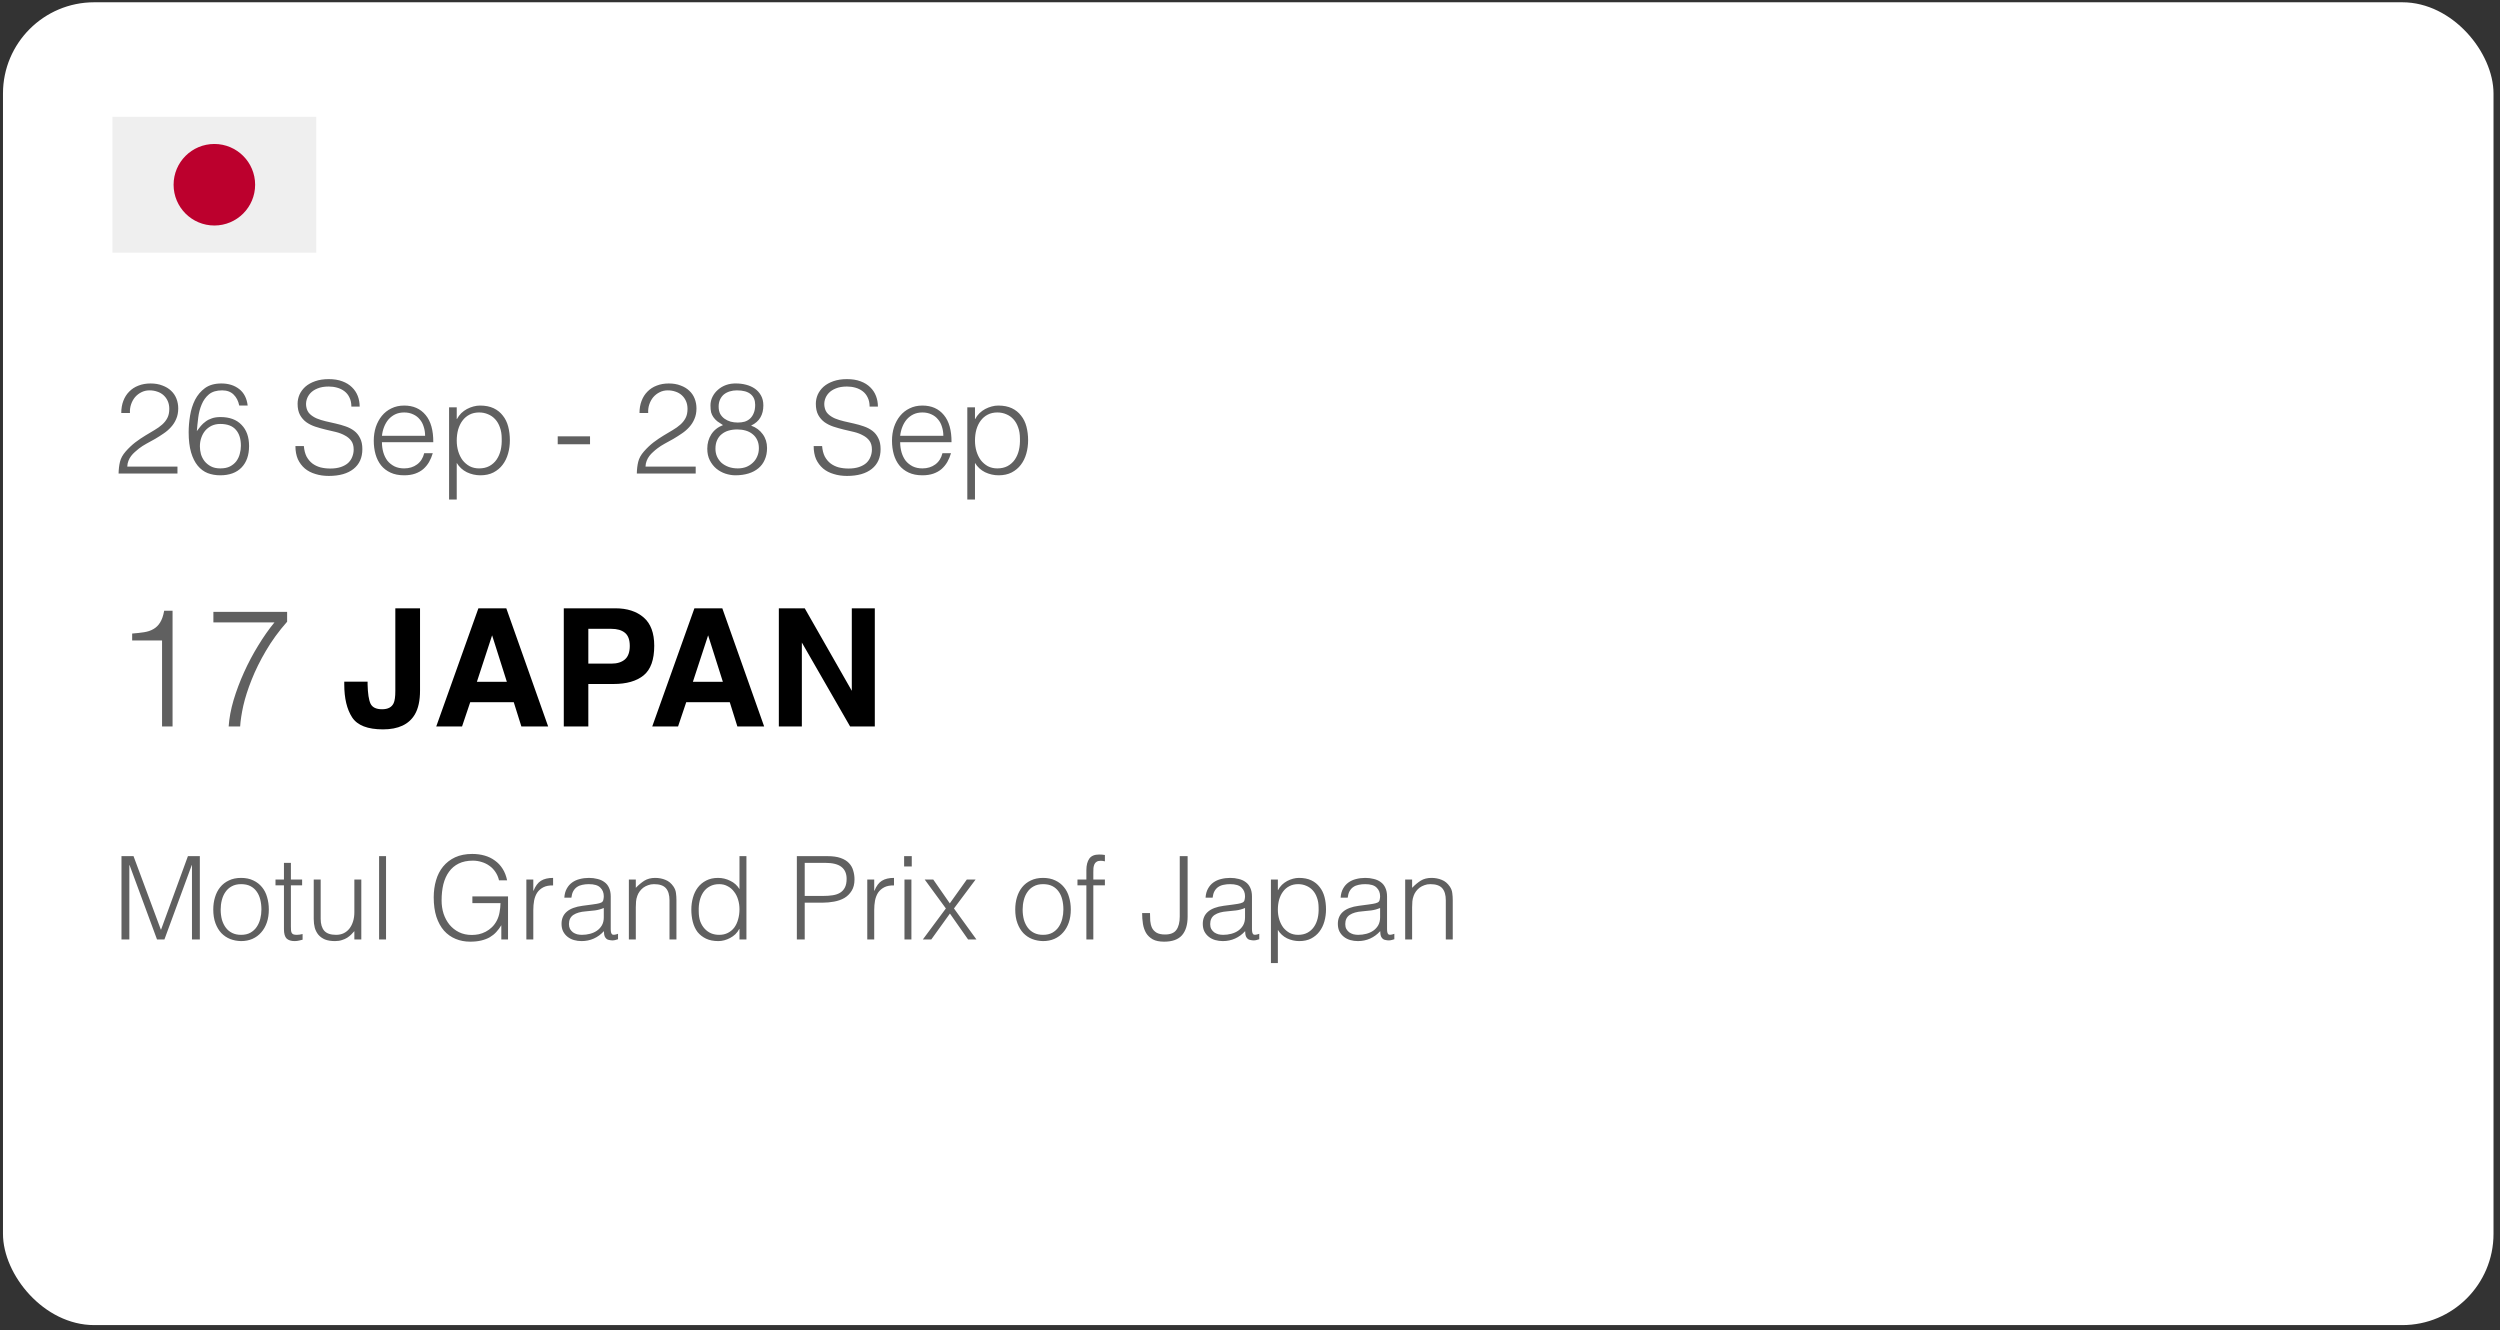 <svg width="250" height="133" viewBox="0 0 250 133" fill="none" xmlns="http://www.w3.org/2000/svg">
<rect x="0" y="0" width="250" height="133" fill="#333333" stroke="none"/>
<rect x="0.298" y="0.228" width="249.053" height="132.281" rx="9.123" fill="white"/>
<g clip-path="url(#clip0_528_622)">
<g clip-path="url(#clip1_528_622)">
<g clip-path="url(#clip2_528_622)">
<path d="M31.628 11.679H11.243V25.268H31.628V11.679Z" fill="#EFEFEF"/>
<path d="M21.436 22.551C23.687 22.551 25.513 20.725 25.513 18.474C25.513 16.222 23.687 14.397 21.436 14.397C19.184 14.397 17.359 16.222 17.359 18.474C17.359 20.725 19.184 22.551 21.436 22.551Z" fill="#BC002D"/>
</g>
</g>
</g>
<path d="M12.127 41.297C12.127 40.854 12.195 40.454 12.331 40.096C12.467 39.73 12.663 39.419 12.918 39.164C13.174 38.9 13.48 38.7 13.838 38.564C14.204 38.419 14.609 38.347 15.052 38.347C15.503 38.347 15.899 38.415 16.239 38.551C16.588 38.679 16.878 38.853 17.108 39.075C17.346 39.296 17.525 39.56 17.644 39.867C17.763 40.173 17.823 40.497 17.823 40.837C17.823 41.237 17.755 41.591 17.619 41.897C17.491 42.204 17.316 42.476 17.095 42.715C16.882 42.953 16.635 43.166 16.354 43.353C16.082 43.541 15.801 43.719 15.511 43.89C15.222 44.051 14.937 44.209 14.655 44.362C14.374 44.516 14.123 44.677 13.902 44.848C13.757 44.958 13.617 45.078 13.48 45.205C13.344 45.324 13.221 45.456 13.11 45.601C12.999 45.746 12.91 45.908 12.842 46.086C12.774 46.257 12.736 46.448 12.727 46.661H17.746V47.351H11.858C11.867 46.917 11.914 46.525 11.999 46.176C12.084 45.827 12.271 45.486 12.561 45.154C12.876 44.797 13.2 44.49 13.532 44.234C13.872 43.979 14.204 43.753 14.528 43.558C14.851 43.353 15.158 43.17 15.447 43.008C15.737 42.838 15.992 42.655 16.214 42.459C16.435 42.263 16.61 42.042 16.737 41.795C16.865 41.548 16.929 41.246 16.929 40.888C16.929 40.599 16.878 40.339 16.776 40.109C16.674 39.879 16.533 39.683 16.354 39.522C16.175 39.36 15.967 39.241 15.728 39.164C15.49 39.079 15.23 39.036 14.949 39.036C14.651 39.036 14.379 39.1 14.132 39.228C13.893 39.347 13.685 39.509 13.506 39.713C13.336 39.918 13.204 40.156 13.11 40.428C13.017 40.701 12.978 40.99 12.995 41.297H12.127ZM23.924 40.556C23.83 40.096 23.643 39.73 23.362 39.458C23.081 39.177 22.698 39.036 22.212 39.036C21.659 39.036 21.22 39.168 20.897 39.432C20.582 39.696 20.339 40.032 20.169 40.441C19.998 40.841 19.884 41.28 19.824 41.757C19.764 42.234 19.717 42.685 19.683 43.111C19.811 42.94 19.943 42.77 20.079 42.6C20.224 42.429 20.386 42.28 20.565 42.153C20.743 42.016 20.952 41.91 21.191 41.833C21.429 41.748 21.714 41.706 22.046 41.706C22.957 41.706 23.66 41.965 24.154 42.485C24.656 42.996 24.907 43.702 24.907 44.605C24.907 45.516 24.656 46.231 24.154 46.751C23.651 47.27 22.94 47.53 22.021 47.53C21.569 47.53 21.152 47.457 20.769 47.312C20.386 47.159 20.054 46.912 19.773 46.572C19.492 46.231 19.27 45.788 19.109 45.243C18.947 44.69 18.866 44.017 18.866 43.225C18.866 42.689 18.913 42.136 19.006 41.565C19.1 40.986 19.266 40.458 19.505 39.981C19.752 39.505 20.084 39.113 20.501 38.806C20.927 38.5 21.471 38.347 22.136 38.347C22.851 38.347 23.447 38.534 23.924 38.909C24.401 39.283 24.681 39.832 24.767 40.556H23.924ZM22.021 42.395C21.706 42.395 21.42 42.455 21.165 42.574C20.918 42.693 20.705 42.855 20.526 43.059C20.356 43.264 20.224 43.502 20.13 43.775C20.037 44.039 19.99 44.324 19.99 44.63C19.99 44.886 20.024 45.146 20.092 45.41C20.169 45.665 20.288 45.899 20.45 46.112C20.62 46.325 20.833 46.499 21.088 46.636C21.344 46.772 21.659 46.84 22.033 46.84C22.417 46.84 22.736 46.776 22.991 46.648C23.255 46.512 23.468 46.338 23.63 46.125C23.792 45.903 23.907 45.661 23.975 45.397C24.051 45.124 24.09 44.852 24.09 44.579C24.09 43.881 23.919 43.345 23.579 42.97C23.247 42.587 22.727 42.395 22.021 42.395ZM30.386 44.605C30.42 45.014 30.509 45.363 30.654 45.652C30.808 45.933 30.999 46.163 31.229 46.342C31.467 46.521 31.74 46.653 32.046 46.738C32.353 46.814 32.681 46.853 33.03 46.853C33.438 46.853 33.792 46.802 34.09 46.7C34.388 46.597 34.631 46.461 34.818 46.291C35.005 46.112 35.142 45.908 35.227 45.678C35.32 45.448 35.367 45.205 35.367 44.95C35.367 44.592 35.286 44.303 35.124 44.081C34.963 43.86 34.75 43.681 34.486 43.545C34.23 43.4 33.932 43.285 33.592 43.2C33.26 43.115 32.915 43.034 32.557 42.957C32.208 42.872 31.863 42.774 31.523 42.664C31.191 42.553 30.893 42.404 30.629 42.217C30.373 42.029 30.165 41.791 30.003 41.501C29.841 41.203 29.76 40.829 29.76 40.377C29.76 40.062 29.824 39.756 29.952 39.458C30.088 39.16 30.284 38.896 30.539 38.666C30.803 38.436 31.131 38.253 31.523 38.117C31.914 37.98 32.366 37.912 32.877 37.912C33.396 37.912 33.847 37.985 34.23 38.13C34.622 38.274 34.946 38.474 35.201 38.73C35.456 38.977 35.648 39.266 35.776 39.598C35.904 39.93 35.967 40.284 35.967 40.658H35.137C35.137 40.309 35.073 40.007 34.946 39.752C34.826 39.496 34.66 39.288 34.447 39.126C34.235 38.964 33.992 38.845 33.719 38.768C33.447 38.691 33.166 38.653 32.877 38.653C32.434 38.653 32.059 38.717 31.753 38.845C31.455 38.964 31.216 39.121 31.037 39.317C30.859 39.513 30.735 39.73 30.667 39.969C30.599 40.207 30.586 40.446 30.629 40.684C30.68 40.982 30.799 41.22 30.986 41.399C31.174 41.578 31.404 41.727 31.676 41.846C31.948 41.957 32.246 42.05 32.57 42.127C32.902 42.195 33.239 42.272 33.579 42.357C33.92 42.434 34.247 42.527 34.562 42.638C34.886 42.749 35.171 42.898 35.418 43.085C35.665 43.272 35.861 43.515 36.006 43.813C36.159 44.102 36.236 44.469 36.236 44.911C36.236 45.763 35.942 46.423 35.354 46.891C34.767 47.359 33.941 47.593 32.877 47.593C32.4 47.593 31.957 47.53 31.548 47.402C31.14 47.283 30.786 47.1 30.488 46.853C30.19 46.597 29.956 46.286 29.786 45.92C29.624 45.546 29.543 45.107 29.543 44.605H30.386ZM42.511 43.583C42.511 43.26 42.464 42.957 42.37 42.676C42.285 42.387 42.153 42.14 41.974 41.936C41.804 41.723 41.587 41.557 41.323 41.438C41.059 41.31 40.757 41.246 40.416 41.246C40.076 41.246 39.773 41.31 39.509 41.438C39.254 41.565 39.033 41.736 38.845 41.948C38.666 42.161 38.522 42.408 38.411 42.689C38.3 42.97 38.228 43.268 38.194 43.583H42.511ZM38.194 44.222C38.194 44.579 38.241 44.92 38.334 45.243C38.428 45.559 38.564 45.835 38.743 46.074C38.93 46.304 39.165 46.491 39.446 46.636C39.727 46.772 40.05 46.84 40.416 46.84C40.919 46.84 41.349 46.708 41.706 46.444C42.064 46.18 42.302 45.806 42.421 45.32H43.277C43.184 45.635 43.06 45.929 42.907 46.201C42.754 46.465 42.562 46.7 42.332 46.904C42.102 47.1 41.83 47.253 41.515 47.364C41.2 47.474 40.833 47.53 40.416 47.53C39.888 47.53 39.433 47.44 39.05 47.261C38.666 47.083 38.351 46.84 38.105 46.533C37.858 46.218 37.675 45.852 37.555 45.435C37.436 45.009 37.377 44.554 37.377 44.069C37.377 43.583 37.445 43.128 37.581 42.702C37.726 42.276 37.926 41.906 38.181 41.591C38.445 41.267 38.764 41.016 39.139 40.837C39.514 40.65 39.939 40.556 40.416 40.556C41.327 40.556 42.042 40.871 42.562 41.501C43.081 42.123 43.337 43.03 43.328 44.222H38.194ZM45.674 44.069C45.674 44.443 45.725 44.801 45.827 45.141C45.929 45.473 46.074 45.767 46.261 46.023C46.457 46.27 46.691 46.47 46.964 46.623C47.245 46.768 47.56 46.84 47.909 46.84C48.301 46.84 48.641 46.763 48.931 46.61C49.229 46.448 49.471 46.231 49.659 45.959C49.846 45.686 49.982 45.371 50.068 45.014C50.153 44.648 50.187 44.256 50.17 43.839C50.17 43.421 50.11 43.055 49.991 42.74C49.88 42.417 49.723 42.144 49.518 41.923C49.314 41.701 49.075 41.535 48.803 41.425C48.531 41.306 48.233 41.246 47.909 41.246C47.551 41.246 47.232 41.318 46.951 41.463C46.67 41.608 46.436 41.808 46.249 42.063C46.061 42.31 45.917 42.608 45.814 42.957C45.721 43.298 45.674 43.668 45.674 44.069ZM45.674 49.956H44.908V40.735H45.674V41.897H45.7C45.81 41.684 45.951 41.493 46.121 41.322C46.3 41.152 46.491 41.012 46.696 40.901C46.909 40.79 47.126 40.705 47.347 40.646C47.569 40.586 47.786 40.556 47.998 40.556C48.535 40.556 48.99 40.646 49.365 40.824C49.74 41.003 50.046 41.25 50.285 41.565C50.532 41.872 50.71 42.238 50.821 42.664C50.932 43.089 50.987 43.545 50.987 44.03C50.987 44.49 50.928 44.933 50.808 45.358C50.689 45.784 50.506 46.159 50.259 46.482C50.021 46.797 49.714 47.053 49.34 47.249C48.973 47.436 48.539 47.53 48.037 47.53C47.569 47.53 47.117 47.428 46.683 47.223C46.257 47.01 45.921 46.7 45.674 46.291V49.956ZM59.003 43.634V44.426H55.772V43.634H59.003ZM63.95 41.297C63.95 40.854 64.018 40.454 64.155 40.096C64.291 39.73 64.487 39.419 64.742 39.164C64.998 38.9 65.304 38.7 65.662 38.564C66.028 38.419 66.432 38.347 66.875 38.347C67.326 38.347 67.722 38.415 68.063 38.551C68.412 38.679 68.701 38.853 68.931 39.075C69.17 39.296 69.349 39.56 69.468 39.867C69.587 40.173 69.647 40.497 69.647 40.837C69.647 41.237 69.579 41.591 69.442 41.897C69.314 42.204 69.14 42.476 68.919 42.715C68.706 42.953 68.459 43.166 68.178 43.353C67.905 43.541 67.624 43.719 67.335 43.89C67.045 44.051 66.76 44.209 66.479 44.362C66.198 44.516 65.947 44.677 65.726 44.848C65.581 44.958 65.44 45.078 65.304 45.205C65.168 45.324 65.044 45.456 64.934 45.601C64.823 45.746 64.734 45.908 64.665 46.086C64.597 46.257 64.559 46.448 64.551 46.661H69.57V47.351H63.682C63.691 46.917 63.737 46.525 63.823 46.176C63.908 45.827 64.095 45.486 64.385 45.154C64.7 44.797 65.023 44.49 65.355 44.234C65.696 43.979 66.028 43.753 66.351 43.558C66.675 43.353 66.981 43.17 67.271 43.008C67.561 42.838 67.816 42.655 68.037 42.459C68.259 42.263 68.433 42.042 68.561 41.795C68.689 41.548 68.752 41.246 68.752 40.888C68.752 40.599 68.701 40.339 68.599 40.109C68.497 39.879 68.357 39.683 68.178 39.522C67.999 39.36 67.79 39.241 67.552 39.164C67.314 39.079 67.054 39.036 66.773 39.036C66.475 39.036 66.202 39.1 65.956 39.228C65.717 39.347 65.508 39.509 65.33 39.713C65.159 39.918 65.027 40.156 64.934 40.428C64.84 40.701 64.802 40.99 64.819 41.297H63.95ZM73.729 42.944C73.414 42.944 73.125 42.983 72.861 43.059C72.597 43.136 72.367 43.255 72.171 43.417C71.975 43.57 71.822 43.77 71.711 44.017C71.601 44.256 71.545 44.541 71.545 44.873C71.545 45.154 71.596 45.414 71.699 45.652C71.809 45.891 71.958 46.099 72.146 46.278C72.341 46.448 72.576 46.584 72.848 46.687C73.129 46.789 73.44 46.84 73.78 46.84C74.078 46.84 74.355 46.793 74.611 46.7C74.866 46.597 75.087 46.457 75.275 46.278C75.471 46.099 75.62 45.886 75.722 45.639C75.832 45.392 75.888 45.12 75.888 44.822C75.888 44.507 75.832 44.234 75.722 44.005C75.611 43.766 75.458 43.57 75.262 43.417C75.066 43.255 74.836 43.136 74.572 43.059C74.308 42.983 74.027 42.944 73.729 42.944ZM73.691 39.036C73.436 39.036 73.197 39.07 72.976 39.139C72.754 39.207 72.558 39.309 72.388 39.445C72.227 39.581 72.099 39.752 72.005 39.956C71.911 40.16 71.865 40.394 71.865 40.658C71.865 40.939 71.916 41.182 72.018 41.386C72.129 41.582 72.273 41.744 72.452 41.872C72.631 41.999 72.835 42.097 73.065 42.166C73.295 42.225 73.534 42.255 73.78 42.255C74.027 42.255 74.257 42.225 74.47 42.166C74.683 42.097 74.866 41.991 75.019 41.846C75.172 41.701 75.292 41.518 75.377 41.297C75.471 41.076 75.517 40.803 75.517 40.48C75.517 40.02 75.368 39.666 75.07 39.419C74.772 39.164 74.312 39.036 73.691 39.036ZM72.299 42.51C72.078 42.374 71.886 42.246 71.724 42.127C71.571 41.999 71.443 41.863 71.341 41.718C71.239 41.574 71.162 41.412 71.111 41.233C71.069 41.046 71.047 40.816 71.047 40.543C71.047 40.237 71.115 39.947 71.251 39.675C71.388 39.403 71.571 39.168 71.801 38.972C72.031 38.768 72.299 38.611 72.605 38.5C72.92 38.389 73.257 38.338 73.614 38.347C73.955 38.347 74.287 38.389 74.611 38.474C74.943 38.559 75.236 38.691 75.492 38.87C75.747 39.049 75.952 39.279 76.105 39.56C76.258 39.832 76.335 40.16 76.335 40.543C76.335 41.012 76.237 41.412 76.041 41.744C75.854 42.076 75.543 42.349 75.109 42.561C75.603 42.74 75.99 43.025 76.271 43.417C76.56 43.809 76.705 44.269 76.705 44.797C76.705 45.239 76.629 45.631 76.475 45.971C76.331 46.312 76.118 46.597 75.837 46.827C75.564 47.057 75.232 47.232 74.841 47.351C74.449 47.47 74.014 47.53 73.538 47.53C73.214 47.53 72.882 47.474 72.541 47.364C72.209 47.253 71.907 47.087 71.635 46.865C71.371 46.644 71.154 46.367 70.983 46.035C70.813 45.703 70.728 45.316 70.728 44.873C70.728 44.337 70.86 43.86 71.124 43.443C71.396 43.017 71.788 42.706 72.299 42.51ZM82.21 44.605C82.244 45.014 82.333 45.363 82.478 45.652C82.631 45.933 82.823 46.163 83.053 46.342C83.291 46.521 83.564 46.653 83.87 46.738C84.177 46.814 84.504 46.853 84.853 46.853C85.262 46.853 85.615 46.802 85.913 46.7C86.212 46.597 86.454 46.461 86.641 46.291C86.829 46.112 86.965 45.908 87.05 45.678C87.144 45.448 87.191 45.205 87.191 44.95C87.191 44.592 87.11 44.303 86.948 44.081C86.786 43.86 86.573 43.681 86.309 43.545C86.054 43.4 85.756 43.285 85.415 43.2C85.083 43.115 84.739 43.034 84.381 42.957C84.032 42.872 83.687 42.774 83.346 42.664C83.014 42.553 82.716 42.404 82.452 42.217C82.197 42.029 81.988 41.791 81.826 41.501C81.665 41.203 81.584 40.829 81.584 40.377C81.584 40.062 81.648 39.756 81.775 39.458C81.912 39.16 82.108 38.896 82.363 38.666C82.627 38.436 82.955 38.253 83.346 38.117C83.738 37.98 84.189 37.912 84.7 37.912C85.22 37.912 85.671 37.985 86.054 38.13C86.446 38.274 86.769 38.474 87.025 38.73C87.28 38.977 87.472 39.266 87.599 39.598C87.727 39.93 87.791 40.284 87.791 40.658H86.961C86.961 40.309 86.897 40.007 86.769 39.752C86.65 39.496 86.484 39.288 86.271 39.126C86.058 38.964 85.816 38.845 85.543 38.768C85.271 38.691 84.99 38.653 84.7 38.653C84.257 38.653 83.883 38.717 83.576 38.845C83.278 38.964 83.04 39.121 82.861 39.317C82.682 39.513 82.559 39.73 82.491 39.969C82.422 40.207 82.41 40.446 82.452 40.684C82.503 40.982 82.623 41.22 82.81 41.399C82.997 41.578 83.227 41.727 83.5 41.846C83.772 41.957 84.07 42.05 84.394 42.127C84.726 42.195 85.062 42.272 85.403 42.357C85.743 42.434 86.071 42.527 86.386 42.638C86.71 42.749 86.995 42.898 87.242 43.085C87.489 43.272 87.685 43.515 87.829 43.813C87.983 44.102 88.059 44.469 88.059 44.911C88.059 45.763 87.766 46.423 87.178 46.891C86.59 47.359 85.764 47.593 84.7 47.593C84.223 47.593 83.781 47.53 83.372 47.402C82.963 47.283 82.61 47.1 82.312 46.853C82.014 46.597 81.78 46.286 81.609 45.92C81.448 45.546 81.367 45.107 81.367 44.605H82.21ZM94.334 43.583C94.334 43.26 94.288 42.957 94.194 42.676C94.109 42.387 93.977 42.14 93.798 41.936C93.628 41.723 93.411 41.557 93.147 41.438C92.883 41.31 92.58 41.246 92.24 41.246C91.899 41.246 91.597 41.31 91.333 41.438C91.078 41.565 90.856 41.736 90.669 41.948C90.49 42.161 90.345 42.408 90.235 42.689C90.124 42.97 90.052 43.268 90.017 43.583H94.334ZM90.017 44.222C90.017 44.579 90.064 44.92 90.158 45.243C90.252 45.559 90.388 45.835 90.567 46.074C90.754 46.304 90.988 46.491 91.269 46.636C91.55 46.772 91.874 46.84 92.24 46.84C92.742 46.84 93.172 46.708 93.53 46.444C93.887 46.18 94.126 45.806 94.245 45.32H95.101C95.007 45.635 94.884 45.929 94.73 46.201C94.577 46.465 94.385 46.7 94.156 46.904C93.926 47.1 93.653 47.253 93.338 47.364C93.023 47.474 92.657 47.53 92.24 47.53C91.712 47.53 91.256 47.44 90.873 47.261C90.49 47.083 90.175 46.84 89.928 46.533C89.681 46.218 89.498 45.852 89.379 45.435C89.26 45.009 89.2 44.554 89.2 44.069C89.2 43.583 89.268 43.128 89.404 42.702C89.549 42.276 89.749 41.906 90.005 41.591C90.269 41.267 90.588 41.016 90.963 40.837C91.337 40.65 91.763 40.556 92.24 40.556C93.151 40.556 93.866 40.871 94.385 41.501C94.905 42.123 95.16 43.03 95.152 44.222H90.017ZM97.498 44.069C97.498 44.443 97.549 44.801 97.651 45.141C97.753 45.473 97.898 45.767 98.085 46.023C98.281 46.27 98.515 46.47 98.787 46.623C99.069 46.768 99.383 46.84 99.733 46.84C100.124 46.84 100.465 46.763 100.754 46.61C101.052 46.448 101.295 46.231 101.482 45.959C101.67 45.686 101.806 45.371 101.891 45.014C101.976 44.648 102.01 44.256 101.993 43.839C101.993 43.421 101.934 43.055 101.814 42.74C101.704 42.417 101.546 42.144 101.342 41.923C101.138 41.701 100.899 41.535 100.627 41.425C100.354 41.306 100.056 41.246 99.733 41.246C99.375 41.246 99.056 41.318 98.775 41.463C98.494 41.608 98.26 41.808 98.072 42.063C97.885 42.31 97.74 42.608 97.638 42.957C97.544 43.298 97.498 43.668 97.498 44.069ZM97.498 49.956H96.731V40.735H97.498V41.897H97.523C97.634 41.684 97.774 41.493 97.945 41.322C98.123 41.152 98.315 41.012 98.519 40.901C98.732 40.79 98.949 40.705 99.171 40.646C99.392 40.586 99.609 40.556 99.822 40.556C100.358 40.556 100.814 40.646 101.189 40.824C101.563 41.003 101.87 41.25 102.108 41.565C102.355 41.872 102.534 42.238 102.645 42.664C102.755 43.089 102.811 43.545 102.811 44.03C102.811 44.49 102.751 44.933 102.632 45.358C102.513 45.784 102.33 46.159 102.083 46.482C101.844 46.797 101.538 47.053 101.163 47.249C100.797 47.436 100.363 47.53 99.86 47.53C99.392 47.53 98.941 47.428 98.507 47.223C98.081 47.01 97.745 46.7 97.498 46.291V49.956Z" fill="#606060"/>
<path d="M16.205 64.044H13.216V63.355C13.654 63.322 14.048 63.278 14.398 63.223C14.759 63.169 15.072 63.065 15.334 62.911C15.608 62.758 15.832 62.539 16.008 62.255C16.194 61.959 16.331 61.565 16.418 61.072H17.256V72.649H16.205V64.044ZM21.339 61.187H28.712V62.172C27.88 63.114 27.174 64.083 26.594 65.079C26.013 66.064 25.537 67.028 25.165 67.969C24.793 68.9 24.514 69.77 24.328 70.58C24.152 71.39 24.048 72.08 24.015 72.649H22.866C22.921 71.817 23.085 70.936 23.359 70.005C23.643 69.064 23.994 68.133 24.41 67.214C24.826 66.294 25.296 65.407 25.822 64.553C26.347 63.689 26.889 62.917 27.448 62.238H21.339V61.187Z" fill="#606060"/>
<path d="M39.533 69.097V60.83H42.003V69.057C42.003 70.062 41.829 70.858 41.482 71.446C40.894 72.441 39.833 72.938 38.298 72.938C36.764 72.938 35.735 72.537 35.212 71.735C34.688 70.928 34.426 69.829 34.426 68.44V68.167H36.759V68.44C36.78 69.354 36.879 69.998 37.056 70.372C37.237 70.741 37.622 70.925 38.21 70.925C38.793 70.925 39.178 70.722 39.365 70.316C39.477 70.075 39.533 69.669 39.533 69.097ZM51.376 70.22H47.022L46.204 72.649H43.623L47.84 60.83H50.63L54.816 72.649H52.138L51.376 70.22ZM50.686 68.183L49.211 63.532L47.688 68.183H50.686ZM61.343 68.4H58.833V72.649H56.379V60.83H61.527C62.714 60.83 63.66 61.135 64.365 61.745C65.071 62.354 65.424 63.297 65.424 64.575C65.424 65.97 65.071 66.956 64.365 67.534C63.66 68.111 62.652 68.4 61.343 68.4ZM62.497 65.938C62.818 65.655 62.978 65.206 62.978 64.591C62.978 63.976 62.815 63.538 62.489 63.276C62.168 63.014 61.717 62.883 61.134 62.883H58.833V66.363H61.134C61.717 66.363 62.171 66.221 62.497 65.938ZM72.977 70.22H68.623L67.805 72.649H65.223L69.441 60.83H72.231L76.416 72.649H73.738L72.977 70.22ZM72.287 68.183L70.812 63.532L69.288 68.183H72.287ZM87.481 72.649H85.012L80.185 64.254V72.649H77.884V60.83H80.474L85.18 69.081V60.83H87.481V72.649Z" fill="black"/>
<path d="M12.148 93.947V85.614H13.352L16.084 92.963H16.107L18.792 85.614H19.984V93.947H19.197V86.516H19.174L16.442 93.947H15.702L12.959 86.516H12.935V93.947H12.148ZM24.105 94.109C23.719 94.102 23.356 94.032 23.017 93.901C22.685 93.77 22.392 93.573 22.137 93.311C21.89 93.048 21.694 92.72 21.547 92.327C21.4 91.933 21.327 91.474 21.327 90.95C21.327 90.51 21.385 90.101 21.501 89.723C21.616 89.337 21.79 89.001 22.021 88.716C22.253 88.43 22.542 88.206 22.89 88.044C23.237 87.875 23.642 87.79 24.105 87.79C24.576 87.79 24.985 87.875 25.332 88.044C25.679 88.206 25.968 88.43 26.2 88.716C26.431 88.993 26.601 89.325 26.709 89.711C26.825 90.097 26.883 90.51 26.883 90.95C26.883 91.428 26.817 91.86 26.686 92.246C26.555 92.632 26.366 92.963 26.119 93.241C25.88 93.519 25.586 93.735 25.239 93.889C24.9 94.036 24.521 94.109 24.105 94.109ZM26.142 90.95C26.142 90.595 26.103 90.263 26.026 89.954C25.949 89.645 25.829 89.379 25.667 89.156C25.505 88.924 25.297 88.743 25.042 88.612C24.788 88.48 24.475 88.415 24.105 88.415C23.742 88.415 23.43 88.488 23.167 88.635C22.913 88.773 22.704 88.963 22.542 89.202C22.38 89.433 22.261 89.703 22.183 90.012C22.106 90.313 22.068 90.626 22.068 90.95C22.068 91.32 22.11 91.663 22.195 91.98C22.288 92.288 22.419 92.555 22.589 92.778C22.758 93.002 22.971 93.176 23.225 93.299C23.48 93.423 23.773 93.484 24.105 93.484C24.468 93.484 24.776 93.415 25.031 93.276C25.293 93.129 25.505 92.936 25.667 92.697C25.829 92.458 25.949 92.188 26.026 91.887C26.103 91.586 26.142 91.274 26.142 90.95ZM30.259 93.971C30.174 93.986 30.062 94.013 29.923 94.052C29.784 94.09 29.63 94.109 29.46 94.109C29.113 94.109 28.846 94.025 28.661 93.855C28.484 93.677 28.395 93.365 28.395 92.917V88.531H27.55V87.952H28.395V86.285H29.09V87.952H30.212V88.531H29.09V92.639C29.09 92.786 29.093 92.913 29.101 93.021C29.109 93.129 29.132 93.218 29.171 93.288C29.209 93.357 29.267 93.407 29.344 93.438C29.429 93.469 29.545 93.484 29.692 93.484C29.784 93.484 29.877 93.477 29.969 93.461C30.07 93.446 30.166 93.427 30.259 93.403V93.971ZM35.436 87.952H36.131V93.947H35.436V93.114C35.344 93.222 35.239 93.334 35.124 93.45C35.008 93.565 34.873 93.673 34.718 93.774C34.572 93.866 34.398 93.944 34.198 94.005C33.997 94.075 33.766 94.109 33.503 94.109C33.102 94.109 32.766 94.055 32.496 93.947C32.226 93.832 32.006 93.673 31.837 93.473C31.674 93.272 31.555 93.041 31.478 92.778C31.408 92.508 31.373 92.215 31.373 91.899V87.952H32.068V91.887C32.068 92.404 32.188 92.802 32.427 93.079C32.666 93.349 33.059 93.484 33.607 93.484C33.893 93.484 34.148 93.43 34.371 93.322C34.603 93.207 34.796 93.048 34.95 92.848C35.104 92.647 35.224 92.408 35.309 92.13C35.394 91.852 35.436 91.548 35.436 91.216V87.952ZM37.909 93.947V85.614H38.604V93.947H37.909ZM47.238 90.313V89.642H50.803V93.947H50.132V92.524C49.985 92.771 49.816 92.998 49.623 93.207C49.438 93.407 49.221 93.581 48.974 93.727C48.728 93.866 48.442 93.974 48.118 94.052C47.794 94.129 47.427 94.167 47.018 94.167C46.494 94.167 46.008 94.075 45.56 93.889C45.112 93.704 44.727 93.43 44.403 93.068C44.078 92.697 43.824 92.234 43.639 91.679C43.461 91.123 43.372 90.475 43.372 89.734C43.372 89.125 43.45 88.558 43.604 88.033C43.758 87.5 43.994 87.041 44.31 86.655C44.634 86.262 45.035 85.953 45.514 85.729C46 85.506 46.571 85.394 47.227 85.394C47.667 85.394 48.076 85.448 48.454 85.556C48.84 85.664 49.183 85.83 49.484 86.053C49.792 86.27 50.051 86.543 50.259 86.875C50.468 87.199 50.618 87.585 50.711 88.033H49.901C49.831 87.724 49.711 87.446 49.542 87.199C49.38 86.953 49.183 86.748 48.951 86.586C48.72 86.416 48.461 86.289 48.176 86.204C47.89 86.111 47.593 86.065 47.285 86.065C46.737 86.065 46.266 86.162 45.873 86.354C45.479 86.547 45.155 86.821 44.9 87.176C44.646 87.523 44.457 87.944 44.333 88.438C44.217 88.924 44.16 89.46 44.16 90.047C44.16 90.51 44.225 90.95 44.356 91.366C44.495 91.783 44.692 92.149 44.947 92.466C45.209 92.782 45.525 93.033 45.896 93.218C46.274 93.403 46.702 93.496 47.181 93.496C47.404 93.496 47.636 93.473 47.875 93.427C48.114 93.373 48.346 93.288 48.569 93.172C48.793 93.056 49.002 92.906 49.194 92.72C49.387 92.535 49.553 92.308 49.692 92.037C49.823 91.775 49.912 91.501 49.958 91.216C50.012 90.93 50.043 90.629 50.051 90.313H47.238ZM53.33 93.947H52.636V87.952H53.33V89.075H53.353C53.546 88.596 53.793 88.264 54.094 88.079C54.403 87.886 54.808 87.79 55.309 87.79V88.542C54.916 88.534 54.592 88.596 54.337 88.727C54.083 88.858 53.878 89.036 53.724 89.26C53.577 89.483 53.473 89.75 53.411 90.058C53.357 90.359 53.33 90.676 53.33 91.007V93.947ZM60.379 90.799C60.086 90.922 59.789 91.004 59.488 91.042C59.187 91.081 58.886 91.112 58.585 91.135C58.053 91.173 57.636 91.293 57.335 91.493C57.042 91.694 56.895 91.999 56.895 92.408C56.895 92.593 56.93 92.755 56.999 92.894C57.077 93.025 57.173 93.137 57.289 93.23C57.412 93.315 57.551 93.38 57.706 93.427C57.868 93.465 58.03 93.484 58.192 93.484C58.469 93.484 58.739 93.45 59.002 93.38C59.264 93.311 59.496 93.207 59.696 93.068C59.905 92.921 60.071 92.74 60.194 92.524C60.318 92.3 60.379 92.037 60.379 91.737V90.799ZM59.21 90.452C59.341 90.436 59.496 90.413 59.673 90.382C59.858 90.352 60.009 90.309 60.125 90.255C60.24 90.201 60.31 90.112 60.333 89.989C60.364 89.858 60.379 89.738 60.379 89.63C60.379 89.275 60.264 88.986 60.032 88.762C59.808 88.531 59.426 88.415 58.886 88.415C58.647 88.415 58.427 88.438 58.226 88.484C58.026 88.523 57.848 88.596 57.694 88.704C57.547 88.804 57.424 88.943 57.324 89.121C57.231 89.29 57.169 89.507 57.138 89.769H56.432C56.456 89.414 56.536 89.113 56.675 88.866C56.814 88.612 56.992 88.407 57.208 88.253C57.432 88.091 57.686 87.975 57.972 87.905C58.265 87.828 58.574 87.79 58.898 87.79C59.199 87.79 59.48 87.824 59.743 87.894C60.013 87.956 60.244 88.06 60.437 88.206C60.638 88.345 60.792 88.534 60.9 88.773C61.016 89.013 61.074 89.306 61.074 89.653V92.917C61.074 93.187 61.12 93.361 61.213 93.438C61.313 93.507 61.51 93.488 61.803 93.38V93.924C61.749 93.94 61.668 93.963 61.56 93.994C61.459 94.025 61.359 94.04 61.259 94.04C61.151 94.04 61.047 94.028 60.946 94.005C60.831 93.99 60.738 93.955 60.669 93.901C60.599 93.839 60.541 93.77 60.495 93.693C60.456 93.608 60.429 93.519 60.414 93.427C60.398 93.326 60.391 93.222 60.391 93.114C60.098 93.438 59.762 93.685 59.384 93.855C59.006 94.025 58.597 94.109 58.157 94.109C57.895 94.109 57.64 94.075 57.393 94.005C57.154 93.936 56.942 93.828 56.756 93.681C56.571 93.534 56.425 93.357 56.317 93.149C56.209 92.933 56.154 92.678 56.154 92.385C56.154 91.366 56.853 90.764 58.249 90.579L59.21 90.452ZM63.581 93.947H62.887V87.952H63.581V88.785C63.859 88.492 64.145 88.253 64.438 88.067C64.739 87.882 65.098 87.79 65.514 87.79C65.885 87.79 66.228 87.855 66.545 87.987C66.861 88.11 67.127 88.33 67.343 88.646C67.49 88.862 67.575 89.086 67.598 89.317C67.629 89.541 67.644 89.777 67.644 90.024V93.947H66.95V90.035C66.95 89.495 66.83 89.09 66.591 88.82C66.352 88.55 65.954 88.415 65.399 88.415C65.183 88.415 64.986 88.449 64.808 88.519C64.631 88.581 64.469 88.665 64.322 88.773C64.183 88.882 64.064 89.005 63.964 89.144C63.863 89.283 63.786 89.429 63.732 89.584C63.663 89.777 63.62 89.962 63.605 90.139C63.589 90.317 63.581 90.51 63.581 90.718V93.947ZM73.948 90.926C73.948 90.587 73.902 90.267 73.809 89.966C73.717 89.657 73.582 89.391 73.404 89.167C73.235 88.936 73.022 88.754 72.768 88.623C72.521 88.484 72.239 88.415 71.923 88.415C71.56 88.415 71.248 88.488 70.985 88.635C70.723 88.773 70.507 88.966 70.337 89.213C70.167 89.46 70.044 89.75 69.967 90.081C69.89 90.406 69.859 90.757 69.874 91.135C69.874 91.513 69.924 91.849 70.025 92.142C70.133 92.427 70.279 92.67 70.465 92.871C70.65 93.072 70.866 93.226 71.113 93.334C71.36 93.434 71.63 93.484 71.923 93.484C72.247 93.484 72.536 93.419 72.791 93.288C73.046 93.156 73.258 92.979 73.428 92.755C73.597 92.524 73.725 92.254 73.809 91.945C73.902 91.629 73.948 91.289 73.948 90.926ZM73.948 85.614H74.643V93.947H73.948V92.894H73.925C73.825 93.095 73.694 93.272 73.532 93.427C73.377 93.573 73.204 93.697 73.011 93.797C72.826 93.897 72.633 93.974 72.432 94.028C72.231 94.082 72.035 94.109 71.842 94.109C71.356 94.109 70.943 94.028 70.603 93.866C70.264 93.704 69.982 93.484 69.758 93.207C69.542 92.921 69.384 92.585 69.284 92.2C69.184 91.814 69.133 91.401 69.133 90.961C69.133 90.544 69.187 90.143 69.296 89.757C69.403 89.371 69.566 89.036 69.782 88.75C70.005 88.457 70.283 88.226 70.615 88.056C70.954 87.878 71.352 87.79 71.807 87.79C72.231 87.79 72.637 87.886 73.022 88.079C73.416 88.264 73.725 88.542 73.948 88.912V85.614ZM79.685 93.947V85.614H82.73C83.27 85.614 83.713 85.675 84.061 85.799C84.415 85.922 84.693 86.092 84.894 86.308C85.102 86.524 85.245 86.775 85.322 87.061C85.407 87.338 85.45 87.632 85.45 87.94C85.45 88.403 85.353 88.785 85.16 89.086C84.975 89.387 84.732 89.626 84.431 89.804C84.13 89.973 83.787 90.093 83.401 90.162C83.023 90.232 82.641 90.267 82.255 90.267H80.472V93.947H79.685ZM82.278 89.595C82.648 89.595 82.98 89.572 83.273 89.526C83.567 89.48 83.814 89.395 84.014 89.271C84.223 89.14 84.381 88.966 84.489 88.75C84.605 88.527 84.662 88.237 84.662 87.882C84.662 87.358 84.489 86.96 84.142 86.69C83.802 86.42 83.258 86.285 82.51 86.285H80.472V89.595H82.278ZM87.421 93.947H86.727V87.952H87.421V89.075H87.444C87.637 88.596 87.884 88.264 88.185 88.079C88.493 87.886 88.899 87.79 89.4 87.79V88.542C89.007 88.534 88.683 88.596 88.428 88.727C88.173 88.858 87.969 89.036 87.814 89.26C87.668 89.483 87.564 89.75 87.502 90.058C87.448 90.359 87.421 90.676 87.421 91.007V93.947ZM90.447 93.947V87.952H91.141V93.947H90.447ZM90.412 86.644V85.614H91.176V86.644H90.412ZM94.992 91.355L93.129 93.947H92.284L94.587 90.845L92.469 87.952H93.325L94.98 90.336L96.682 87.952H97.561L95.397 90.845L97.643 93.947H96.809L94.992 91.355ZM104.302 94.109C103.916 94.102 103.553 94.032 103.214 93.901C102.882 93.77 102.589 93.573 102.334 93.311C102.087 93.048 101.89 92.72 101.744 92.327C101.597 91.933 101.524 91.474 101.524 90.95C101.524 90.51 101.582 90.101 101.697 89.723C101.813 89.337 101.987 89.001 102.218 88.716C102.45 88.43 102.739 88.206 103.086 88.044C103.434 87.875 103.839 87.79 104.302 87.79C104.772 87.79 105.181 87.875 105.529 88.044C105.876 88.206 106.165 88.43 106.397 88.716C106.628 88.993 106.798 89.325 106.906 89.711C107.022 90.097 107.08 90.51 107.08 90.95C107.08 91.428 107.014 91.86 106.883 92.246C106.752 92.632 106.563 92.963 106.316 93.241C106.076 93.519 105.783 93.735 105.436 93.889C105.096 94.036 104.718 94.109 104.302 94.109ZM106.339 90.95C106.339 90.595 106.3 90.263 106.223 89.954C106.146 89.645 106.026 89.379 105.864 89.156C105.702 88.924 105.494 88.743 105.239 88.612C104.985 88.48 104.672 88.415 104.302 88.415C103.939 88.415 103.626 88.488 103.364 88.635C103.109 88.773 102.901 88.963 102.739 89.202C102.577 89.433 102.457 89.703 102.38 90.012C102.303 90.313 102.265 90.626 102.265 90.95C102.265 91.32 102.307 91.663 102.392 91.98C102.484 92.288 102.616 92.555 102.785 92.778C102.955 93.002 103.167 93.176 103.422 93.299C103.677 93.423 103.97 93.484 104.302 93.484C104.664 93.484 104.973 93.415 105.228 93.276C105.49 93.129 105.702 92.936 105.864 92.697C106.026 92.458 106.146 92.188 106.223 91.887C106.3 91.586 106.339 91.274 106.339 90.95ZM107.747 88.531V87.952H108.638V87.003C108.638 86.524 108.735 86.146 108.928 85.868C109.12 85.591 109.448 85.452 109.911 85.452C110.019 85.452 110.12 85.456 110.212 85.463C110.305 85.471 110.398 85.483 110.49 85.498V86.135C110.336 86.096 110.197 86.077 110.073 86.077C109.896 86.077 109.757 86.111 109.657 86.181C109.556 86.243 109.483 86.327 109.437 86.436C109.391 86.543 109.36 86.667 109.344 86.806C109.337 86.937 109.333 87.072 109.333 87.211V87.952H110.49V88.531H109.333V93.947H108.638V88.531H107.747ZM115 91.308C115 91.571 115.008 91.829 115.023 92.084C115.046 92.338 115.104 92.57 115.197 92.778C115.297 92.979 115.448 93.141 115.648 93.264C115.857 93.388 116.142 93.45 116.505 93.45C117.045 93.45 117.423 93.295 117.639 92.987C117.863 92.678 117.975 92.231 117.975 91.644V85.614H118.762V91.667C118.762 92.477 118.573 93.099 118.195 93.531C117.817 93.955 117.222 94.167 116.412 94.167C115.941 94.167 115.563 94.09 115.278 93.936C114.992 93.774 114.769 93.561 114.607 93.299C114.452 93.029 114.348 92.724 114.294 92.385C114.24 92.037 114.213 91.679 114.213 91.308H115ZM124.503 90.799C124.21 90.922 123.912 91.004 123.612 91.042C123.311 91.081 123.01 91.112 122.709 91.135C122.176 91.173 121.76 91.293 121.459 91.493C121.165 91.694 121.019 91.999 121.019 92.408C121.019 92.593 121.054 92.755 121.123 92.894C121.2 93.025 121.297 93.137 121.412 93.23C121.536 93.315 121.675 93.38 121.829 93.427C121.991 93.465 122.153 93.484 122.315 93.484C122.593 93.484 122.863 93.45 123.125 93.38C123.388 93.311 123.619 93.207 123.82 93.068C124.028 92.921 124.194 92.74 124.318 92.524C124.441 92.3 124.503 92.037 124.503 91.737V90.799ZM123.334 90.452C123.465 90.436 123.619 90.413 123.797 90.382C123.982 90.352 124.132 90.309 124.248 90.255C124.364 90.201 124.433 90.112 124.456 89.989C124.487 89.858 124.503 89.738 124.503 89.63C124.503 89.275 124.387 88.986 124.156 88.762C123.932 88.531 123.55 88.415 123.01 88.415C122.77 88.415 122.551 88.438 122.35 88.484C122.149 88.523 121.972 88.596 121.817 88.704C121.671 88.804 121.547 88.943 121.447 89.121C121.354 89.29 121.293 89.507 121.262 89.769H120.556C120.579 89.414 120.66 89.113 120.799 88.866C120.938 88.612 121.115 88.407 121.331 88.253C121.555 88.091 121.81 87.975 122.095 87.905C122.388 87.828 122.697 87.79 123.021 87.79C123.322 87.79 123.604 87.824 123.866 87.894C124.136 87.956 124.368 88.06 124.561 88.206C124.761 88.345 124.916 88.534 125.024 88.773C125.139 89.013 125.197 89.306 125.197 89.653V92.917C125.197 93.187 125.244 93.361 125.336 93.438C125.436 93.507 125.633 93.488 125.926 93.38V93.924C125.872 93.94 125.791 93.963 125.683 93.994C125.583 94.025 125.483 94.04 125.382 94.04C125.274 94.04 125.17 94.028 125.07 94.005C124.954 93.99 124.862 93.955 124.792 93.901C124.723 93.839 124.665 93.77 124.619 93.693C124.58 93.608 124.553 93.519 124.537 93.427C124.522 93.326 124.514 93.222 124.514 93.114C124.221 93.438 123.885 93.685 123.507 93.855C123.129 94.025 122.72 94.109 122.28 94.109C122.018 94.109 121.763 94.075 121.517 94.005C121.277 93.936 121.065 93.828 120.88 93.681C120.695 93.534 120.548 93.357 120.44 93.149C120.332 92.933 120.278 92.678 120.278 92.385C120.278 91.366 120.976 90.764 122.373 90.579L123.334 90.452ZM127.786 90.973C127.786 91.312 127.832 91.636 127.925 91.945C128.018 92.246 128.149 92.512 128.318 92.744C128.496 92.967 128.708 93.149 128.955 93.288C129.21 93.419 129.495 93.484 129.812 93.484C130.167 93.484 130.475 93.415 130.738 93.276C131.008 93.129 131.228 92.933 131.397 92.686C131.567 92.439 131.691 92.153 131.768 91.829C131.845 91.497 131.876 91.142 131.86 90.764C131.86 90.386 131.806 90.054 131.698 89.769C131.598 89.476 131.455 89.229 131.27 89.028C131.085 88.828 130.869 88.677 130.622 88.577C130.375 88.469 130.105 88.415 129.812 88.415C129.488 88.415 129.198 88.48 128.944 88.612C128.689 88.743 128.477 88.924 128.307 89.156C128.137 89.379 128.006 89.649 127.913 89.966C127.829 90.274 127.786 90.61 127.786 90.973ZM127.786 96.309H127.092V87.952H127.786V89.005H127.809C127.91 88.812 128.037 88.638 128.191 88.484C128.353 88.33 128.527 88.203 128.712 88.102C128.905 88.002 129.102 87.925 129.302 87.871C129.503 87.817 129.7 87.79 129.893 87.79C130.379 87.79 130.792 87.871 131.131 88.033C131.471 88.195 131.748 88.419 131.964 88.704C132.188 88.982 132.35 89.314 132.451 89.7C132.551 90.085 132.601 90.498 132.601 90.938C132.601 91.355 132.547 91.756 132.439 92.142C132.331 92.528 132.165 92.867 131.941 93.16C131.725 93.446 131.447 93.677 131.108 93.855C130.776 94.025 130.383 94.109 129.927 94.109C129.503 94.109 129.094 94.017 128.7 93.832C128.315 93.639 128.01 93.357 127.786 92.987V96.309ZM138.01 90.799C137.717 90.922 137.42 91.004 137.119 91.042C136.818 91.081 136.517 91.112 136.216 91.135C135.684 91.173 135.267 91.293 134.966 91.493C134.673 91.694 134.526 91.999 134.526 92.408C134.526 92.593 134.561 92.755 134.63 92.894C134.708 93.025 134.804 93.137 134.92 93.23C135.043 93.315 135.182 93.38 135.336 93.427C135.499 93.465 135.661 93.484 135.823 93.484C136.1 93.484 136.37 93.45 136.633 93.38C136.895 93.311 137.127 93.207 137.327 93.068C137.536 92.921 137.702 92.74 137.825 92.524C137.948 92.3 138.01 92.037 138.01 91.737V90.799ZM136.841 90.452C136.972 90.436 137.127 90.413 137.304 90.382C137.489 90.352 137.64 90.309 137.756 90.255C137.871 90.201 137.941 90.112 137.964 89.989C137.995 89.858 138.01 89.738 138.01 89.63C138.01 89.275 137.894 88.986 137.663 88.762C137.439 88.531 137.057 88.415 136.517 88.415C136.278 88.415 136.058 88.438 135.857 88.484C135.657 88.523 135.479 88.596 135.325 88.704C135.178 88.804 135.055 88.943 134.955 89.121C134.862 89.29 134.8 89.507 134.769 89.769H134.063C134.086 89.414 134.167 89.113 134.306 88.866C134.445 88.612 134.623 88.407 134.839 88.253C135.063 88.091 135.317 87.975 135.603 87.905C135.896 87.828 136.205 87.79 136.529 87.79C136.83 87.79 137.111 87.824 137.374 87.894C137.644 87.956 137.875 88.06 138.068 88.206C138.269 88.345 138.423 88.534 138.531 88.773C138.647 89.013 138.705 89.306 138.705 89.653V92.917C138.705 93.187 138.751 93.361 138.844 93.438C138.944 93.507 139.141 93.488 139.434 93.38V93.924C139.38 93.94 139.299 93.963 139.191 93.994C139.09 94.025 138.99 94.04 138.89 94.04C138.782 94.04 138.678 94.028 138.577 94.005C138.462 93.99 138.369 93.955 138.3 93.901C138.23 93.839 138.172 93.77 138.126 93.693C138.087 93.608 138.06 93.519 138.045 93.427C138.029 93.326 138.022 93.222 138.022 93.114C137.729 93.438 137.393 93.685 137.015 93.855C136.637 94.025 136.228 94.109 135.788 94.109C135.526 94.109 135.271 94.075 135.024 94.005C134.785 93.936 134.573 93.828 134.387 93.681C134.202 93.534 134.056 93.357 133.948 93.149C133.839 92.933 133.785 92.678 133.785 92.385C133.785 91.366 134.484 90.764 135.88 90.579L136.841 90.452ZM141.212 93.947H140.518V87.952H141.212V88.785C141.49 88.492 141.776 88.253 142.069 88.067C142.37 87.882 142.729 87.79 143.145 87.79C143.516 87.79 143.859 87.855 144.176 87.987C144.492 88.11 144.758 88.33 144.974 88.646C145.121 88.862 145.206 89.086 145.229 89.317C145.26 89.541 145.275 89.777 145.275 90.024V93.947H144.581V90.035C144.581 89.495 144.461 89.09 144.222 88.82C143.983 88.55 143.585 88.415 143.03 88.415C142.814 88.415 142.617 88.449 142.439 88.519C142.262 88.581 142.1 88.665 141.953 88.773C141.814 88.882 141.695 89.005 141.594 89.144C141.494 89.283 141.417 89.429 141.363 89.584C141.293 89.777 141.251 89.962 141.236 90.139C141.22 90.317 141.212 90.51 141.212 90.718V93.947Z" fill="#606060"/>
<defs>
<clipPath id="clip0_528_622">
<rect width="20.38" height="14.597" fill="white" transform="translate(11.245 11.175)"/>
</clipPath>
<clipPath id="clip1_528_622">
<rect width="20.38" height="14.597" fill="white" transform="translate(11.245 11.175)"/>
</clipPath>
<clipPath id="clip2_528_622">
<rect width="20.385" height="14.597" fill="white" transform="translate(11.243 11.175)"/>
</clipPath>
</defs>
</svg>
